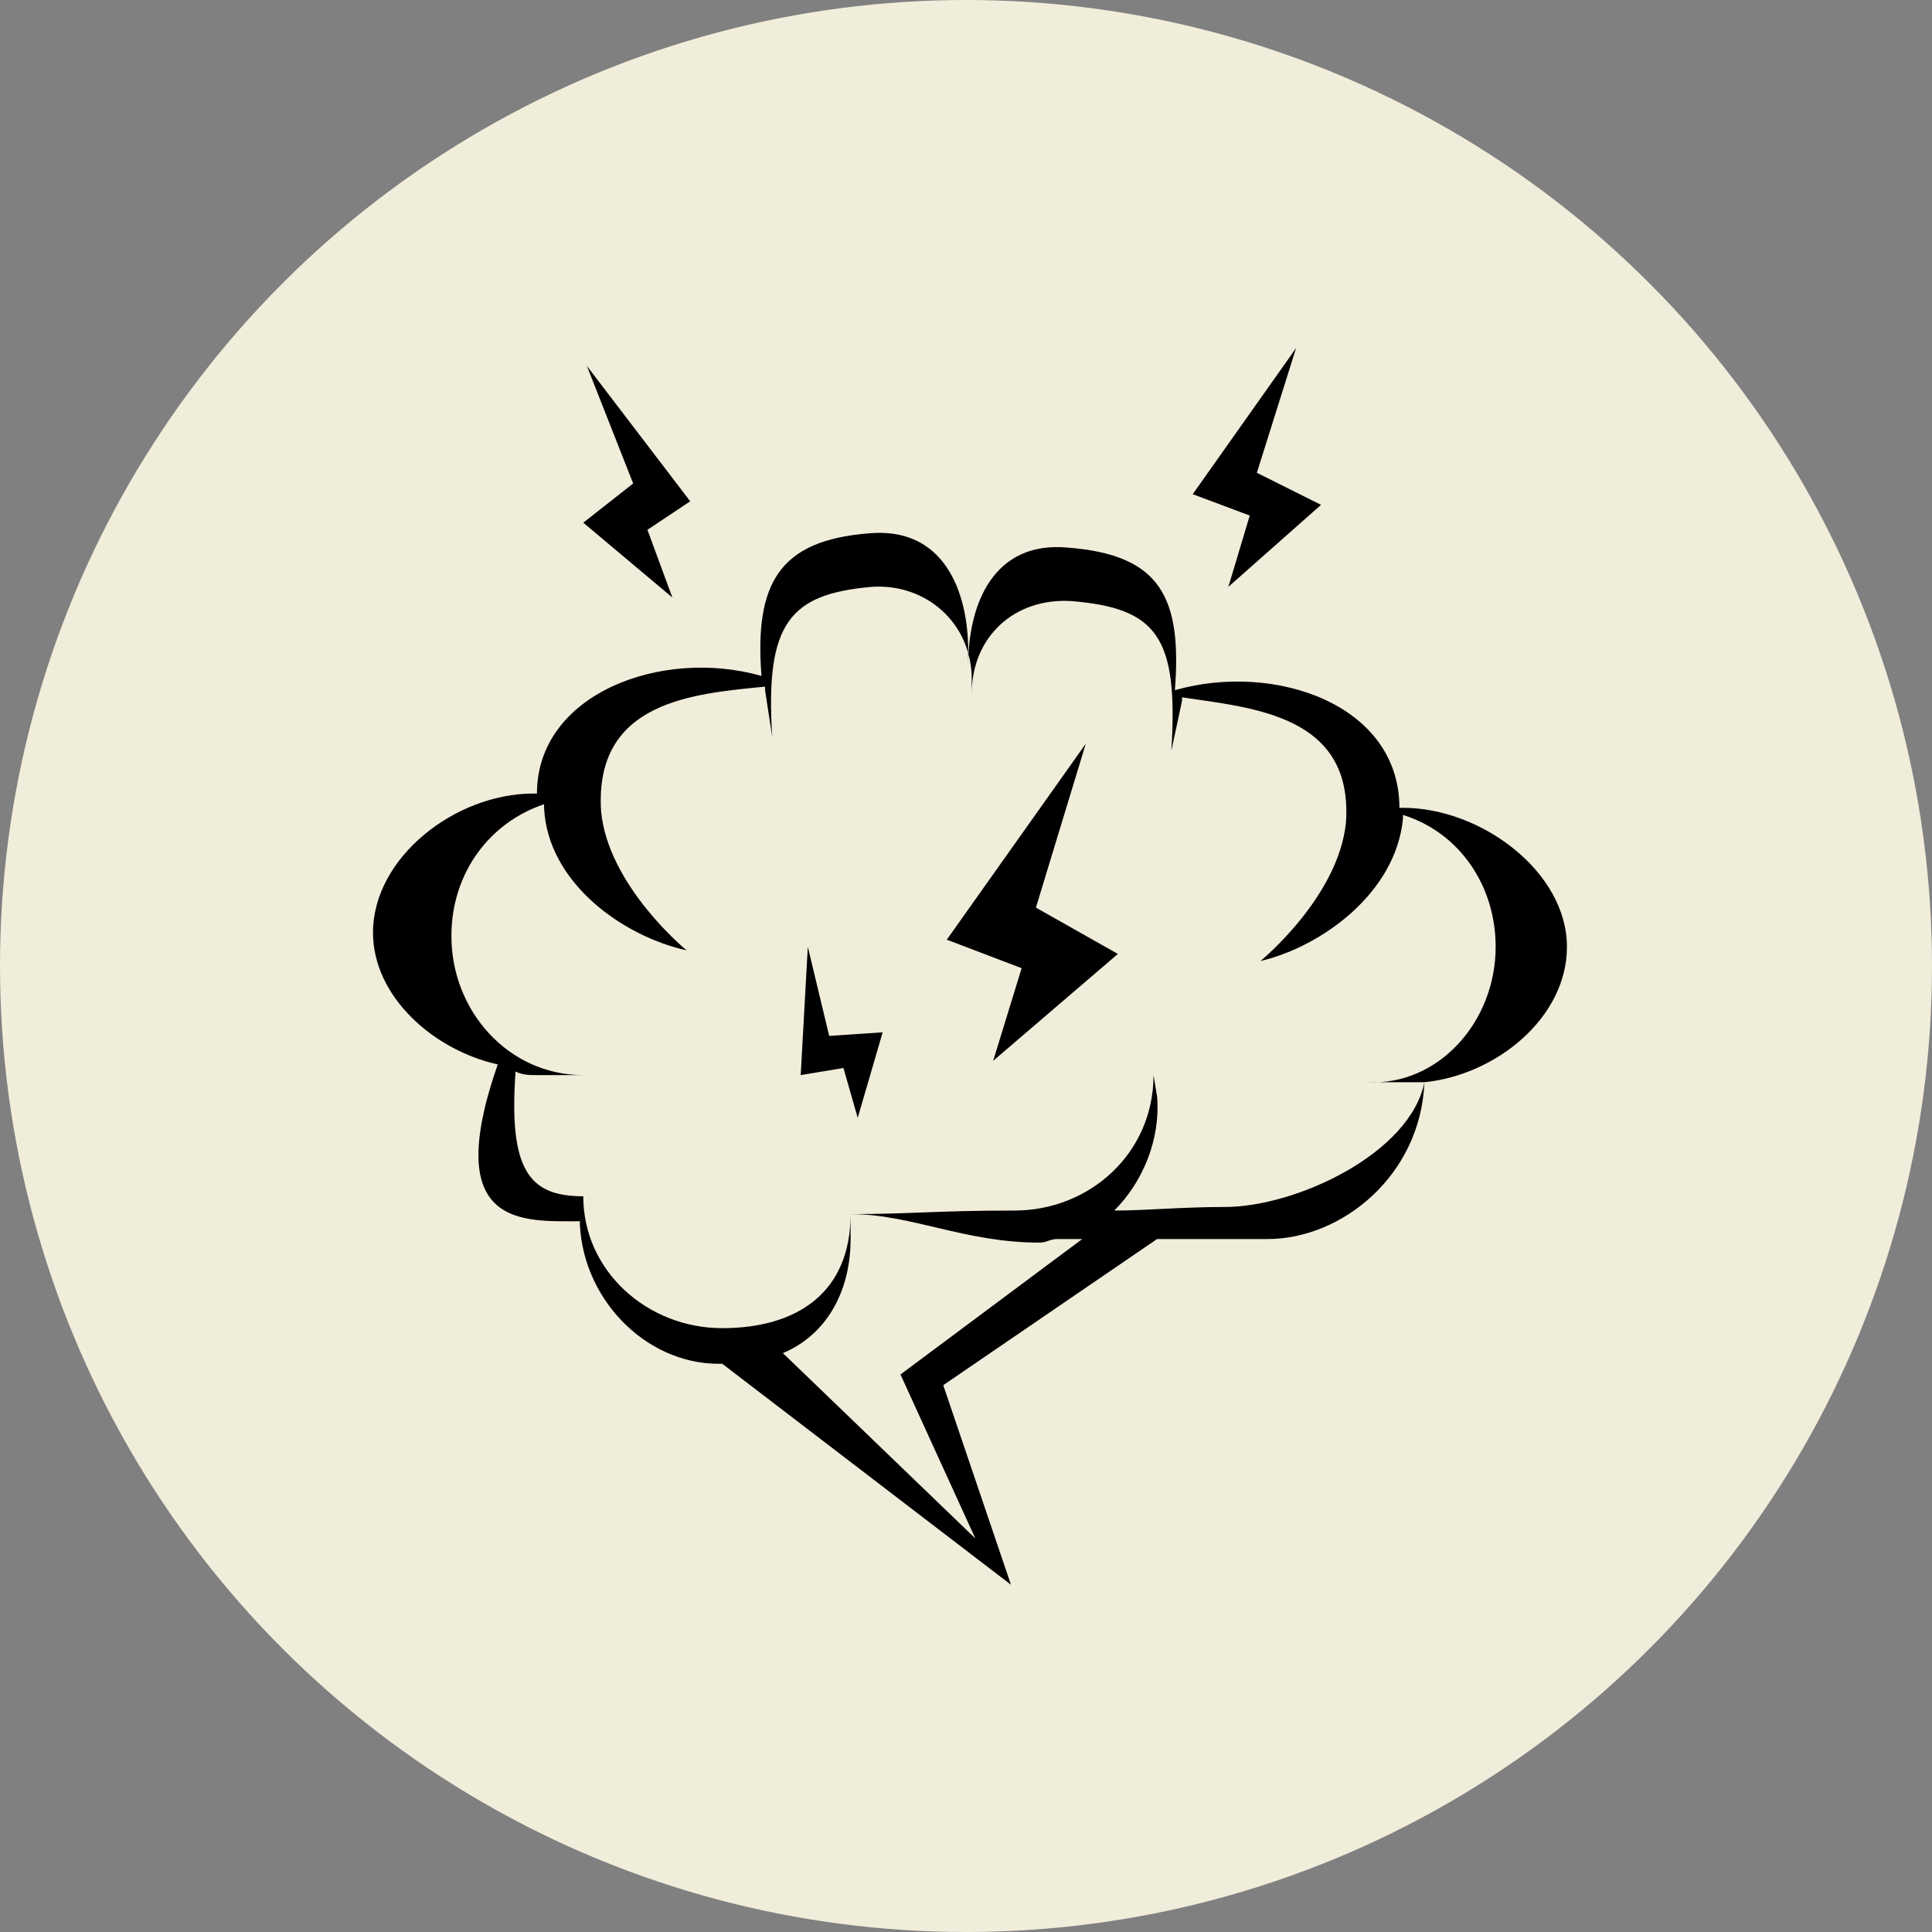 <svg xmlns="http://www.w3.org/2000/svg" fill="none" viewBox="0 0 80 80" height="80" width="80">
<rect x="0" y="0" width="80" height="80" fill="#808080" stroke="none"/>
<circle fill="#F1EDDB" r="40" cy="40" cx="40"></circle>
<g clip-path="url(#clip0_5307_4204)">
<mask height="67" width="67" y="6" x="6" maskUnits="userSpaceOnUse" style="mask-type:luminance" id="mask0_5307_4204">
<path fill="white" d="M73 6H6V73H73V6Z"></path>
</mask>
<g mask="url(#mask0_5307_4204)">
<mask height="67" width="67" y="6" x="6" maskUnits="userSpaceOnUse" style="mask-type:luminance" id="mask1_5307_4204">
<path fill="white" d="M73 6H6V73H73V6Z"></path>
</mask>
<g mask="url(#mask1_5307_4204)">
<path fill="black" d="M34.335 42.895L36.549 42.747L35.516 46.289L34.925 44.223L33.155 44.518L33.45 39.205L34.335 42.895ZM27.842 24.742L26.809 21.939L28.58 20.758L24.3 15.15L26.218 20.02L24.152 21.643L27.842 24.742ZM50.864 24.3L54.701 20.905L52.044 19.577L53.668 14.412L49.388 20.463L51.749 21.348L50.864 24.3ZM44.961 30.793L39.205 38.91L42.304 40.09L41.124 43.928L46.289 39.5L42.895 37.582L44.961 30.793ZM64.884 39.205C64.884 42.157 61.932 44.518 58.981 44.813C58.833 48.65 55.586 51.306 52.487 51.306C51.011 51.306 49.388 51.306 47.912 51.306L39.058 57.357L41.862 65.621L29.908 56.472H29.76C26.661 56.472 24.005 53.668 24.005 50.421V50.569C21.643 50.569 18.249 50.864 20.61 44.075C17.954 43.485 15.445 41.271 15.445 38.615C15.445 35.516 18.84 32.859 22.086 32.859H22.234C22.234 28.727 27.399 26.809 31.531 27.989C31.236 24.152 32.269 22.381 35.959 22.086C39.058 21.791 40.091 24.447 40.091 26.956V27.547C40.091 25.038 41.124 22.381 44.223 22.676C48.06 22.972 48.945 24.742 48.65 28.579C52.782 27.399 57.947 29.17 57.947 33.45H58.095C61.342 33.45 64.884 36.106 64.884 39.205ZM44.813 51.306C44.37 51.306 44.075 51.306 43.78 51.306C43.485 51.306 43.337 51.454 43.042 51.454C39.943 51.454 37.73 50.273 35.221 50.273V51.306C35.221 53.52 34.188 55.291 32.417 56.029L40.386 63.703L37.287 56.914L44.813 51.306ZM61.932 39.205C61.932 36.696 60.456 34.483 58.095 33.745C58.095 33.745 58.095 33.745 58.095 33.892C57.8 36.991 54.701 39.205 52.192 39.795C52.192 39.795 55.439 37.139 55.734 34.04C56.029 29.613 51.897 29.317 48.945 28.875C48.945 29.022 48.945 29.022 48.945 29.022L48.503 31.088C48.798 26.366 47.912 25.185 44.37 24.89C42.009 24.742 40.238 26.366 40.238 28.727V28.137C40.238 25.776 38.32 24.152 36.106 24.3C32.712 24.595 31.679 25.776 31.974 30.498L31.679 28.579C31.679 28.432 31.679 28.432 31.679 28.432C28.727 28.727 24.595 29.022 24.89 33.597C25.185 36.696 28.432 39.353 28.432 39.353C25.776 38.762 22.677 36.549 22.529 33.45C22.529 33.45 22.529 33.45 22.529 33.302C20.315 34.04 18.692 36.106 18.692 38.762C18.692 41.861 21.053 44.518 24.152 44.518H22.234C21.939 44.518 21.643 44.518 21.348 44.37C21.053 48.502 21.939 49.535 24.152 49.535C24.152 52.635 26.809 54.996 29.908 54.996C33.007 54.996 35.221 53.52 35.221 50.273C37.73 50.273 38.763 50.126 42.009 50.126C45.108 50.126 47.765 47.764 47.765 44.518L47.912 45.403C48.06 47.174 47.322 48.945 46.141 50.126C47.469 50.126 48.945 49.978 50.716 49.978C53.668 49.978 58.39 47.764 58.981 44.813C58.833 44.813 58.538 44.813 58.39 44.813H56.619C59.571 44.961 61.932 42.304 61.932 39.205Z"></path>
</g>
</g>
</g>
<defs>
<clipPath id="clip0_5307_4204">
<rect transform="translate(6 6)" fill="white" height="67" width="67"></rect>
</clipPath>
</defs>
</svg>
